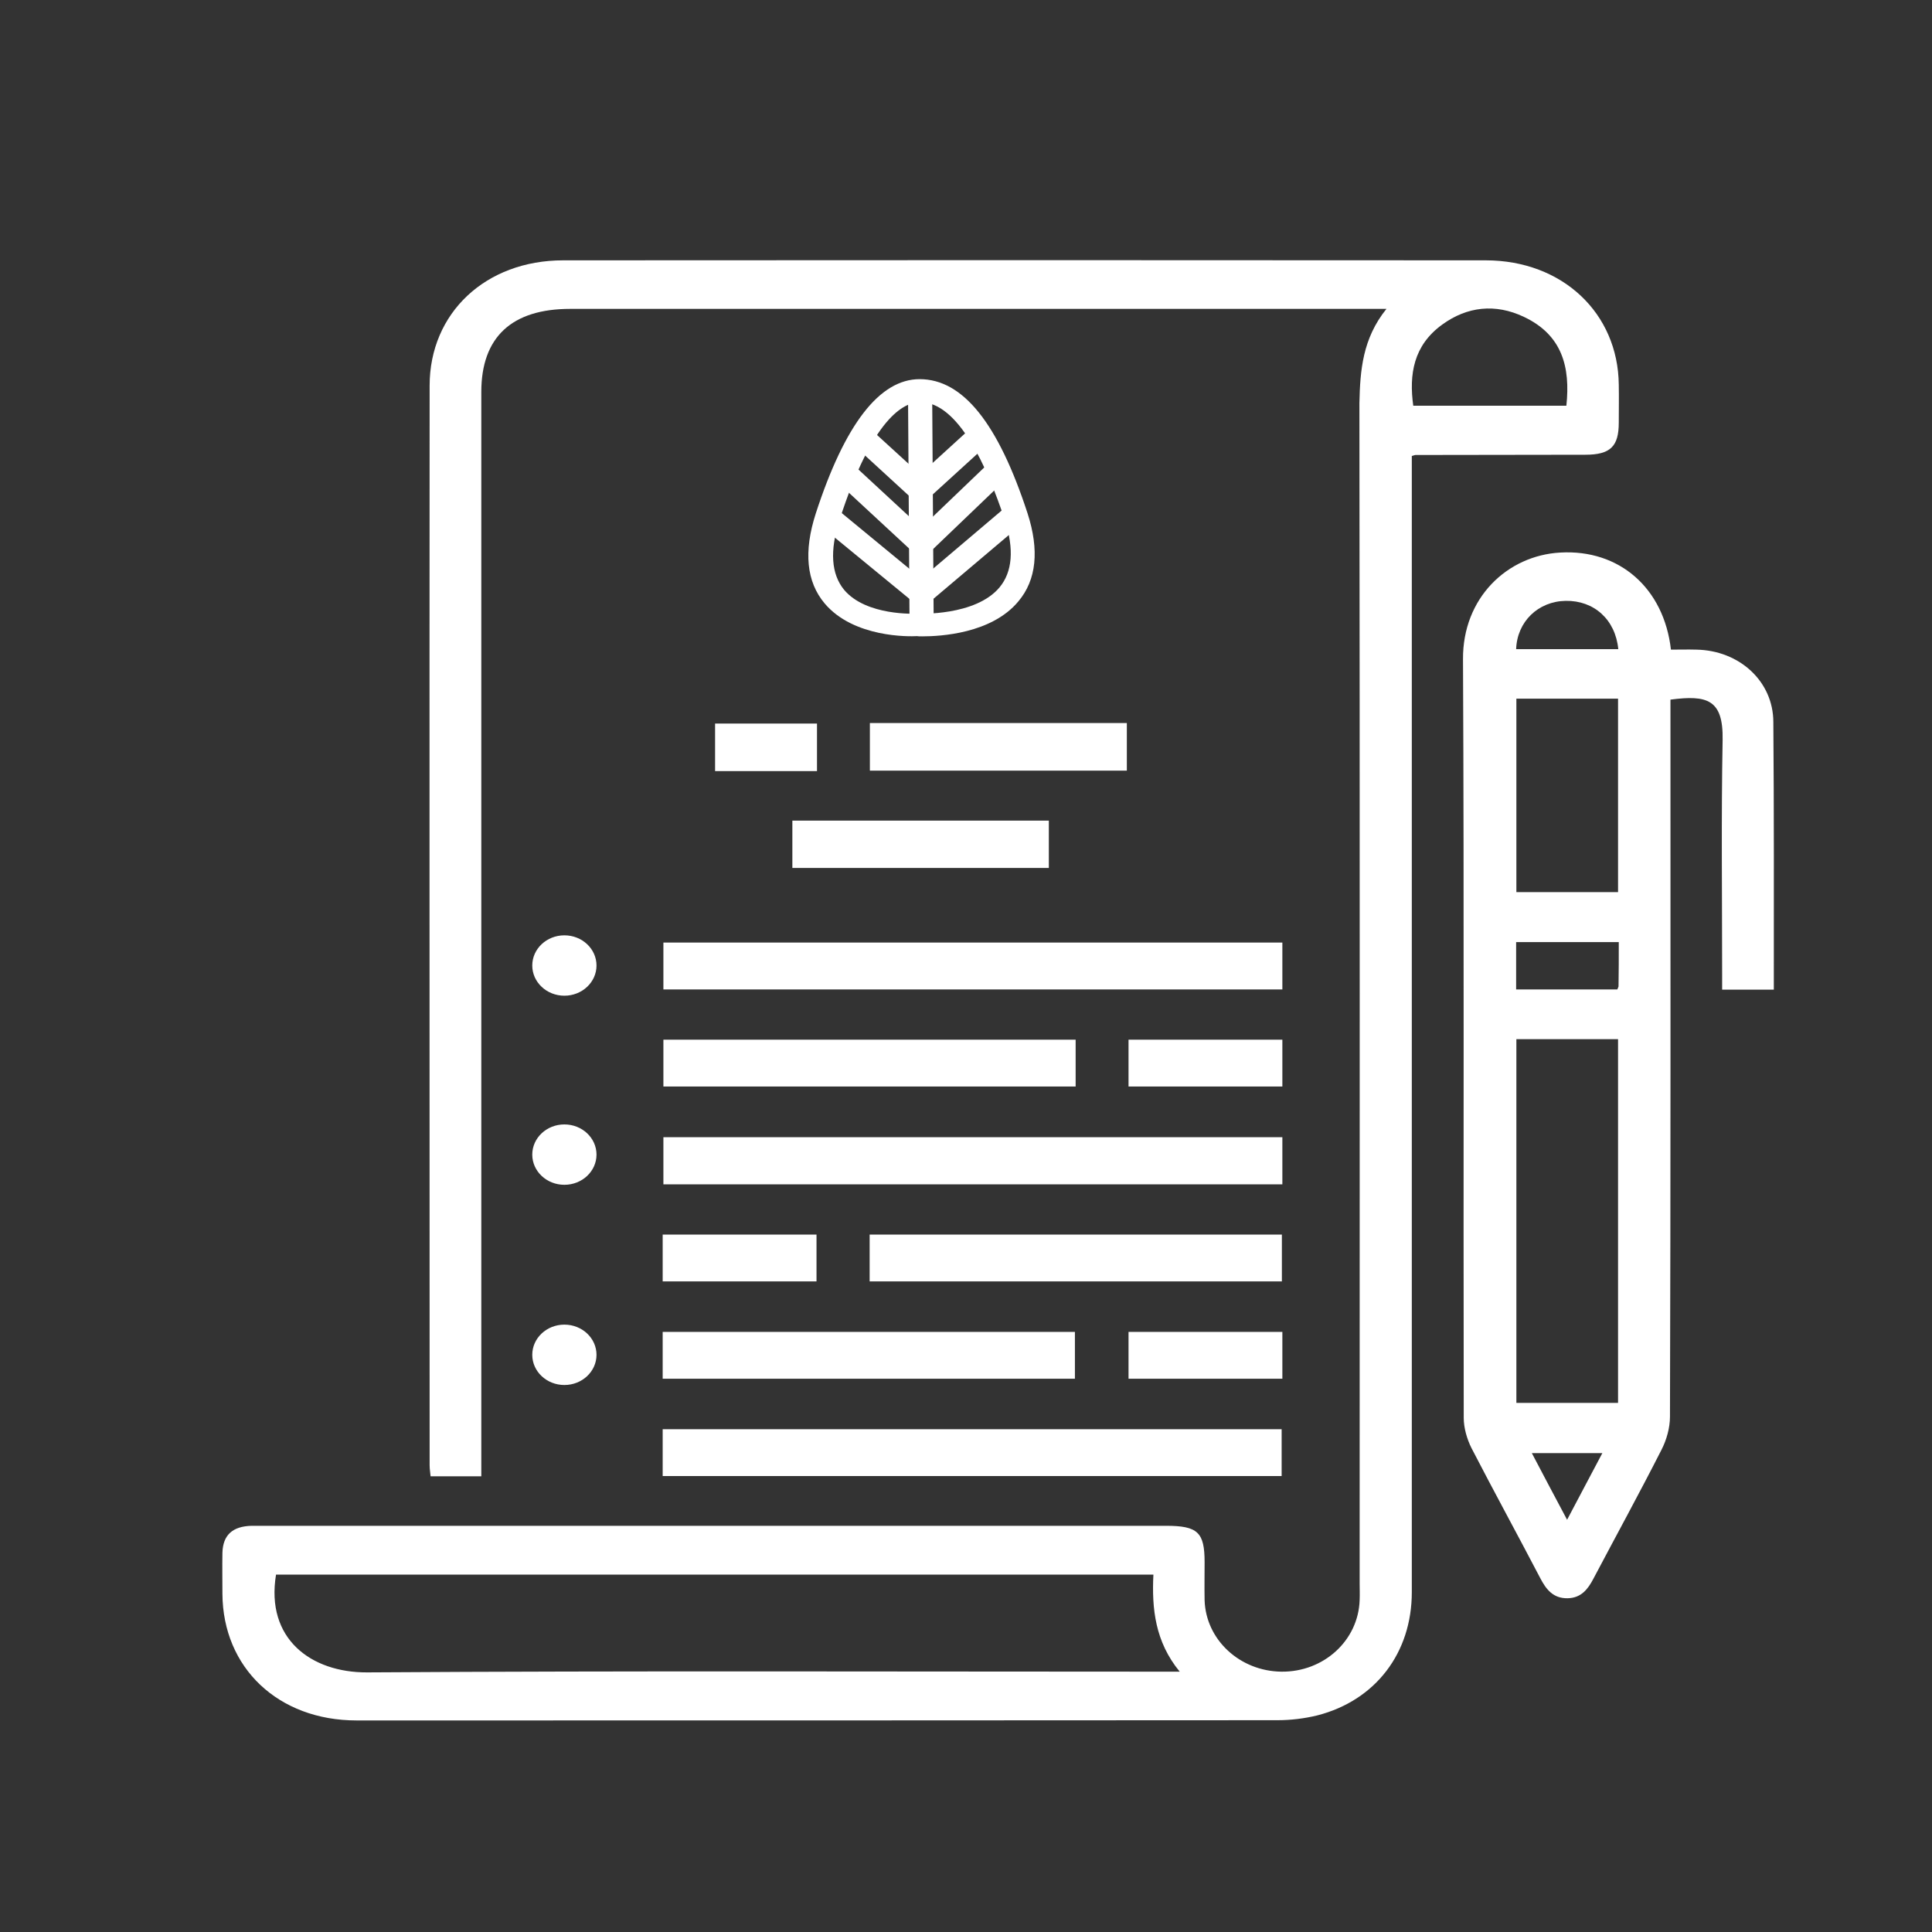 <?xml version="1.0" encoding="utf-8"?>
<!-- Generator: Adobe Illustrator 26.3.1, SVG Export Plug-In . SVG Version: 6.00 Build 0)  -->
<svg version="1.1" id="Livello_1" xmlns="http://www.w3.org/2000/svg" xmlns:xlink="http://www.w3.org/1999/xlink" x="0px" y="0px"
	 viewBox="0 0 800 800" style="enable-background:new 0 0 800 800;" xml:space="preserve">
<rect x="0" y="0" width="800" height="800" fill="#333333" stroke="none"/>
<style type="text/css">
	.st0{display:none;fill:#B4C6C1;}
	.st1{display:none;}
	.st2{display:inline;fill:#B4C6C1;}
	.st3{fill:#FFFFFF;}
</style>
<path class="st0" d="M344.7,459.7c-1.9,0-3.2,0-4-0.1c-5.7,0.3-47.3,1.2-68.8-25.9c-13.7-17.3-15.9-41.4-6.7-71.6
	c12.5-41.1,26.6-70.5,41.9-87.6c11.1-12.4,23.1-18.6,35.7-18.6c32.4,0,58.7,34.8,80.5,106.3c8.9,29.1,6.5,52.6-7,69.7
	C396.2,457.4,357.9,459.7,344.7,459.7z M342.9,274.6c-19.9,0-41.7,33.9-59.7,93c-7.3,24-6.2,42.3,3.4,54.5
	c16.4,20.8,53.1,18.8,53.5,18.8h0.6h0.6c0.4,0,42.5,2.1,60.4-20.7c9.5-12.1,10.7-29.8,3.8-52.6C392.5,325.2,371.1,274.6,342.9,274.6
	z"/>
<rect x="334.1" y="266.3" transform="matrix(1 -7.009962e-03 7.009962e-03 1 -2.504 2.416)" class="st0" width="18.7" height="184.1"/>
<rect x="312.4" y="292.7" transform="matrix(0.696 -0.718 0.718 0.696 -134.119 329.07)" class="st0" width="18.7" height="60.6"/>
<path class="st0" d="M342.9,394.6c-2.4,0-4.7-0.9-6.6-2.7L280.5,337c-3.7-3.6-3.7-9.6-0.1-13.3c3.6-3.7,9.6-3.7,13.3-0.1l55.8,54.9
	c3.7,3.6,3.7,9.6,0.1,13.3C347.7,393.7,345.3,394.6,342.9,394.6z"/>
<rect x="300.2" y="349.5" transform="matrix(0.658 -0.753 0.753 0.658 -191.966 368.432)" class="st0" width="18.7" height="92"/>
<rect x="334.1" y="313.1" transform="matrix(0.718 -0.696 0.696 0.718 -121.472 345.177)" class="st0" width="62.1" height="18.7"/>
<path class="st0" d="M345,394.6c-2.4,0-4.7-0.9-6.6-2.7c-3.7-3.6-3.8-9.6-0.1-13.3l55.8-56.9c3.6-3.7,9.6-3.8,13.3-0.1
	c3.7,3.6,3.8,9.6,0.1,13.3l-55.8,56.9C349.9,393.6,347.4,394.6,345,394.6z"/>
<rect x="332" y="384.8" transform="matrix(0.743 -0.669 0.669 0.743 -166.406 354.705)" class="st0" width="93.7" height="18.7"/>
<g class="st1">
	<path class="st2" d="M791.4,594.6c-5,5.9-11.4,7.5-18.9,7.1c-10.4-0.5-20.9-0.1-32-0.1c-1,25.3-10.6,46.2-30.7,61.5
		c-14.8,11.3-31.8,16.3-50.4,15.2c-33-2-69.1-27.2-71.7-76.2c-89.7,0-179.5,0-270.1,0c-1,25.7-11.3,47-32.5,62.3
		c-14.5,10.4-30.8,14.9-48.6,13.9c-39-2.3-63.8-28.6-72.2-76.7c-19.8,0-39.8,0-59.7,0c-19.7,0-29.3-9.6-29.3-29.5c0-7.2,0-14.4,0-22
		c-10.9,0-21.2-0.4-31.4,0.1c-7.7,0.4-14.4-0.7-19.8-6.6c0-3.5,0-7,0-10.5c5-6,11.4-7.2,19-7.1c34,0.3,67.9,0.1,101.9,0.1
		c2,0,4-0.1,6,0.1c7.6,0.6,12.6,5.5,12.5,12.2s-5.1,11.6-12.9,11.7c-14,0.2-28,0.1-42,0.1c-2.7,0-5.5,0-8.8,0c0,9,0,17.5,0,26.7
		c1.4,0.2,3,0.7,4.6,0.7c19.7,0.1,39.5-0.1,59.2,0.1c4.2,0,5.9-1.5,7.6-5.2c13.9-29.7,37.4-46.1,70.1-46
		c32.4,0.1,55.7,16.4,69.5,45.8c1.6,3.5,3.1,5.4,7.5,5.4c80.4-0.2,160.8-0.1,241.3-0.2c0.5,0,1-0.1,2.6-0.4c0-2.4,0-5,0-7.6
		c0-25.5,0-50.9,0-76.4c0-1.7-0.1-3.5,0-5.2c0.4-7.5,5.3-12.8,11.9-12.9c7-0.2,12.1,5.2,12.1,13.2c0.1,26.7,0,53.4,0,80.2
		c0,2.7,0,5.5,0,8.2c5.5,2.9,6.4-1,8-4.4c10.4-22.7,27.6-37.6,51.9-43.6c35.8-8.8,71.8,8.9,87,42.9c2.2,4.9,4.7,6.7,10,6.3
		c7.7-0.5,15.5-0.1,24.2-0.1c0-8.9,0-17.5,0-26.1c0-8.7,0-17.4,0-27c-5.1,0-9.8,0.1-14.5,0c-21-0.8-36.3-16.4-36.7-37.6
		c-0.1-7.7-0.1-15.5,0-23.2c0.1-10.2,4.3-14.3,14.8-14.3c11-0.1,22,0,35.9,0c-5-6.8-8-13.4-13.2-17c-6.4-4.6-14.6-9.4-22.1-9.5
		c-48.2-0.8-96.3-0.4-145.4-0.4c0,4.7,0.2,9.1,0,13.5c-0.3,7.1-5.2,11.9-11.8,12c-6.2,0-11.2-4.5-12-11.1c-0.3-2.2-0.1-4.5-0.1-6.7
		c0-67.9,0-135.9,0-203.8c0-2.7,0-5.5,0-8.7c-154.3,0-308.2,0-463,0c0,2.8,0,5.5,0,8.1c0,67.9,0,135.9,0,203.8c0,2.5,0.1,5-0.1,7.5
		c-0.7,6.3-4.5,10-10.6,10.7c-6.2,0.6-10.6-2.4-12.5-8.5c-0.8-2.6-0.8-5.4-0.8-8.1c0-69.7,0-139.4,0-209c0-19.3,9.7-29,29-29
		c151.1,0,302.2,0,453.3,0c19.4,0,28.7,9.4,28.8,29c0,7.2,0,14.4,0,22.2c18.8,0,37-0.1,55.2,0c14.5,0.1,29.1-0.6,43.4,1.2
		c24.2,2.9,41.6,23.4,42.3,47.8c0.1,3.5-0.2,7,0.1,10.5c0.6,7.5-1.7,13.2-9.4,16c6.3,25.3,12.4,50.2,18.9,75c0.5,2,3.1,4.5,5.1,5
		c26,7,42.2,23.3,48.2,49.7c0.1,0.6,0.9,1,1.3,1.5C791.4,498.7,791.4,546.7,791.4,594.6z M712.7,398c-6.1-24.4-12.1-48-17.8-71.7
		c-1.2-5-3-6.7-8.4-6.7c-25.7,0.3-51.5,0.2-77.2,0.2c-7.4,0-14.9,0-22.6,0c0,26.4,0,52.2,0,78.3C628.7,398,670.1,398,712.7,398z
		 M663.7,654.5c28.5,0.2,52.1-23,52.5-51.5c0.4-28.6-23.4-52.6-52.1-52.6c-28.5,0-52,23.4-52.1,51.9
		C611.8,630.5,635.3,654.3,663.7,654.5z M241.1,654.5c28.5,0,51.9-23.3,52.1-51.9c0.2-28.7-23.7-52.6-52.4-52.3
		c-28.6,0.3-51.8,23.8-51.7,52.2C189.1,631,212.7,654.4,241.1,654.5z M702.4,295.2c1.4-15.1-10.3-26.8-27.1-26.9
		c-28-0.1-55.9,0-83.9,0c-1.7,0-3.3,0.4-4.7,0.6c0,9.1,0,17.7,0,26.4C625.7,295.2,664.1,295.2,702.4,295.2z M740.9,473.3
		c-2.5,24.1,3.8,30.2,26.1,26.3c0-8.6,0-17.2,0-26c-1.3-0.1-2.3-0.2-3.3-0.2C756.3,473.3,748.8,473.3,740.9,473.3z"/>
	<path class="st2" d="M433.2,550.2c-29.4,0-58.9,0.1-88.3,0c-7.8,0-12.9-4.7-13.2-11.3c-0.3-6.8,5-12.1,12.9-12.6
		c1.7-0.1,3.5,0,5.2,0c18.7,0,37.4,0,56.1,0c37.2,0,74.3,0,111.5,0c3.2,0,6.6,0,9.6,1c5.6,1.8,8.5,6.2,8,12s-3.9,9.7-9.8,10.7
		c-2.4,0.4-5,0.3-7.5,0.3C489.5,550.2,461.4,550.2,433.2,550.2z"/>
	<path class="st2" d="M138.7,498.9c-24.7,0-49.5,0-74.2,0c-9.4,0-14.9-4.5-14.8-12c0.1-7.3,5.7-12,15-12c49.5,0,98.9,0,148.4-0.1
		c5.7,0,11,1.4,12.9,6.9c1.2,3.5,1.1,9.2-1,11.7c-2.6,3-7.9,5.2-12.1,5.2C188.1,499.1,163.4,498.9,138.7,498.9z"/>
	<path class="st2" d="M663.9,577.7c13.7-0.1,24.8,10.6,25.1,24.3s-11.3,25.4-25,25.3c-13.5-0.1-24.6-11.4-24.6-24.9
		C639.2,588.7,650.1,577.8,663.9,577.7z"/>
	<path class="st2" d="M241,577.7c13.8-0.1,24.7,10.6,24.8,24.3c0.2,14-11.1,25.4-24.9,25.3c-13.4-0.2-24.7-11.6-24.7-25
		C216.2,588.8,227.3,577.8,241,577.7z"/>
</g>
<path class="st0" d="M767,710H58c-5.5,0-10-4.5-10-10s4.5-10,10-10h709c5.5,0,10,4.5,10,10S772.5,710,767,710z"/>
<path class="st0" d="M365,167.9H58c-5.5,0-10-4.5-10-10s4.5-10,10-10h307c5.5,0,10,4.5,10,10S370.5,167.9,365,167.9z"/>
<path class="st0" d="M447.5,125.5H241c-5.5,0-10-4.5-10-10s4.5-10,10-10h206.5c5.5,0,10,4.5,10,10S453,125.5,447.5,125.5z"/>
<g>
	<path class="st3" d="M574.1,127.9c-17.4,0-33.2,0-49,0c-96.3,0-192.6,0-289,0c-24.2,0-36.8,11.7-36.8,34.4c0,147.3,0,294.7,0,442
		c0,2.3,0,4.5,0,7c-7.2,0-13.8,0-21,0c-0.1-1.3-0.4-3-0.4-4.5c0-149.1-0.1-298.1,0-447.1c0-30.1,23.2-51.9,55.3-51.9
		c127.3-0.1,254.6-0.1,382,0c31.7,0,54.8,21.8,55.1,51.5c0.1,5.2,0,10.5,0,15.7c0,9.9-3.5,13.3-13.9,13.3c-23.5,0-46.8,0.1-70.3,0.1
		c-0.2,0-0.4,0.1-1.5,0.4c0,2.2,0,4.6,0,7c0,154.5,0,309,0,463.5c0,25.1-15,44.8-39.1,51c-5.3,1.3-11,2-16.5,2
		c-127.1,0.1-254.1,0.1-381.3,0.1c-32.5,0-55.4-21.8-55.6-52.4c0-5.6-0.1-11.4,0-17c0.2-7.4,4.2-11,12.1-11.2c1.3,0,2.7,0,4,0
		c124.8,0,249.7,0,374.6,0c13.2,0,16,2.7,16,15.1c0,5.2-0.1,10.5,0,15.7c0.5,16.4,14.6,29.4,31.8,29.6c17.5,0.2,31.9-12.9,32.4-29.7
		c0.1-2.3,0-4.6,0-6.9c0-162.9,0.1-325.8-0.1-488.7C563.2,153.3,564.2,140.2,574.1,127.9z M114.3,652c-4.4,26.6,14.5,40.6,37.7,40.5
		c109.4-0.7,218.9-0.3,328.2-0.3c2.3,0,4.7,0,8.3,0c-10.2-12.4-11.6-26.1-10.9-40.2C356.2,652,235.4,652,114.3,652z M648.6,168
		c1.7-16-1.7-29.3-17.6-36.8c-11.8-5.6-23.5-4.3-33.8,3.2c-11.9,8.6-13.8,20.6-12,33.6C606.5,168,627.4,168,648.6,168z"/>
	<path class="st3" d="M734.5,409.8c-7.2,0-13.8,0-21.4,0c0-2,0-4.3,0-6.5c0-32.3-0.4-64.7,0.2-96.9c0.3-16.8-6.4-18.7-21.6-16.7
		c0,2.2,0,4.5,0,6.7c0,96.8,0.1,193.5-0.2,290.2c0,4.6-1.4,9.6-3.5,13.7c-9.1,17.9-18.8,35.6-28.2,53.4c-2.3,4.4-5.1,8-10.7,8.1
		c-6,0.1-8.9-3.7-11.3-8.3c-9.4-18-19.2-35.9-28.5-53.9c-1.9-3.8-3.2-8.4-3.2-12.5c-0.2-104.7,0.2-209.4-0.3-314.1
		c-0.2-25.4,18.3-43,40.3-44.2c24.4-1.4,42.9,14.7,45.8,40.2c3.4,0,7-0.1,10.5,0c17.9,0.3,31.9,13.2,31.9,30
		C734.6,335.7,734.5,372.4,734.5,409.8z M627.9,430.3c0,50.7,0,100.7,0,150.6c14.3,0,28.2,0,42.1,0c0-50.4,0-100.4,0-150.6
		C655.7,430.3,642,430.3,627.9,430.3z M627.9,289.3c0,27.1,0,53.6,0,80.1c14.3,0,28.2,0,42.1,0c0-26.9,0-53.4,0-80.1
		C655.8,289.3,642,289.3,627.9,289.3z M670.3,390.1c-14.5,0-28.4,0-42.5,0c0,6.7,0,13.1,0,19.6c14.2,0,28.1,0,41.9,0
		c0.2-0.6,0.5-1,0.5-1.3C670.3,402.5,670.3,396.6,670.3,390.1z M670.1,268.8c-1.2-12.3-10.1-20.2-21.8-20
		c-11.4,0.2-20.1,8.6-20.5,20C641.7,268.8,655.7,268.8,670.1,268.8z M648.9,629.3c5.2-9.8,9.8-18.6,14.6-27.6c-10.1,0-19.3,0-29.2,0
		C639.1,610.9,643.7,619.5,648.9,629.3z"/>
	<path class="st3" d="M531,390.3c0,6.5,0,12.8,0,19.4c-85.3,0-170.6,0-256.3,0c0-6.3,0-12.6,0-19.4
		C359.7,390.3,445.1,390.3,531,390.3z"/>
	<path class="st3" d="M531,470.9c0,6.7,0,12.9,0,19.5c-85.4,0-170.7,0-256.3,0c0-6.3,0-12.8,0-19.5
		C359.9,470.9,445.2,470.9,531,470.9z"/>
	<path class="st3" d="M274.4,611.2c0-6.6,0-12.8,0-19.4c85.4,0,170.6,0,256.3,0c0,6.3,0,12.7,0,19.4
		C445.6,611.2,360.3,611.2,274.4,611.2z"/>
	<path class="st3" d="M445.4,430.5c0,6.6,0,12.8,0,19.4c-56.9,0-113.6,0-170.7,0c0-6.3,0-12.7,0-19.4
		C331.3,430.5,388,430.5,445.4,430.5z"/>
	<path class="st3" d="M360.1,530.6c0-6.6,0-12.8,0-19.4c56.9,0,113.6,0,170.7,0c0,6.3,0,12.7,0,19.4
		C474.1,530.6,417.4,530.6,360.1,530.6z"/>
	<path class="st3" d="M274.4,570.9c0-6.6,0-12.8,0-19.4c56.9,0,113.6,0,170.7,0c0,6.3,0,12.7,0,19.4
		C388.5,570.9,331.8,570.9,274.4,570.9z"/>
	<path class="st3" d="M466.6,319.1c-35.8,0-70.9,0-106.4,0c0-6.6,0-13,0-19.7c35.4,0,70.8,0,106.4,0
		C466.6,306,466.6,312.4,466.6,319.1z"/>
	<path class="st3" d="M434.3,359.4c-35.4,0-70.5,0-106.2,0c0-6.3,0-12.8,0-19.6c35.1,0,70.4,0,106.2,0
		C434.3,346.1,434.3,352.5,434.3,359.4z"/>
	<path class="st3" d="M531,430.5c0,6.7,0,12.8,0,19.4c-21.2,0-42.2,0-63.7,0c0-6.3,0-12.7,0-19.4C488.3,430.5,509.4,430.5,531,430.5
		z"/>
	<path class="st3" d="M274.4,530.6c0-6.6,0-12.8,0-19.4c21.2,0,42.2,0,63.7,0c0,6.3,0,12.7,0,19.4
		C317.2,530.6,296.1,530.6,274.4,530.6z"/>
	<path class="st3" d="M531,551.5c0,6.6,0,12.8,0,19.4c-21.2,0-42.2,0-63.7,0c0-6.3,0-12.7,0-19.4C488.2,551.5,509.4,551.5,531,551.5
		z"/>
	<path class="st3" d="M338.3,299.6c0,6.3,0,12.6,0,19.7c-6.9,0-13.9,0-21,0c-6.9,0-13.8,0-21.2,0c0-6.5,0-12.8,0-19.7
		C309.7,299.6,323.7,299.6,338.3,299.6z"/>
</g>
<ellipse class="st3" cx="233.7" cy="399.8" rx="13.3" ry="12.5"/>
<ellipse class="st3" cx="233.7" cy="478.1" rx="13.3" ry="12.5"/>
<ellipse class="st3" cx="233.7" cy="561" rx="13.3" ry="12.5"/>
<path class="st3" d="M381.9,263.5c-1.1,0-1.8,0-2.2-0.1c-3.1,0.2-26.2,0.7-38.2-13.5c-7.6-9-8.8-21.5-3.7-37.3
	c12-36.9,26.4-55.6,43-55.6c17.9,0,32.5,18.2,44.7,55.6c4.9,15.2,3.7,27.5-3.8,36.4C410.6,262.4,389.3,263.5,381.9,263.5z
	 M381,166.5c-6.6,0-19.7,6.3-33.4,48.9c-4.1,12.7-3.4,22.3,1.9,28.8c9.2,11,29.8,9.9,30,9.9h0.3h0.3c0.2,0,23.8,1.1,33.8-10.9
	c5.3-6.4,6.1-15.7,2.2-27.8C408.7,193.1,396.8,166.5,381,166.5z"/>
<rect x="376.3" y="162.3" transform="matrix(1 -6.600919e-03 6.600919e-03 1 -1.382 2.522)" class="st3" width="10" height="96.5"/>
<polygon class="st3" points="353.5,184.3 360.4,177.6 384.6,199.7 377.7,206.5 "/>
<path class="st3" d="M381,229.4c-1.2,0-2.5-0.5-3.5-1.3l-31.1-28.8c-2-1.8-2-4.8-0.1-6.7c1.9-1.9,5.1-1.9,7.1-0.1l31.1,28.8
	c2,1.8,2,4.8,0.1,6.7C383.5,228.9,382.2,229.4,381,229.4z"/>
<polygon class="st3" points="339.7,217.7 346.3,210.6 384.9,242.4 378.3,249.4 "/>
<polygon class="st3" points="377.4,199.7 402.3,177 409.2,183.8 384.4,206.4 "/>
<path class="st3" d="M382.1,229.4c-1.2,0-2.5-0.5-3.5-1.3c-2-1.8-2-4.8-0.1-6.7l31.1-29.8c1.9-1.9,5.1-1.9,7.1-0.1s2,4.8,0.1,6.7
	L385.7,228C384.7,228.9,383.4,229.4,382.1,229.4z"/>
<polygon class="st3" points="378.2,242.4 417,209.5 423.7,216.5 384.8,249.4 "/>
</svg>
